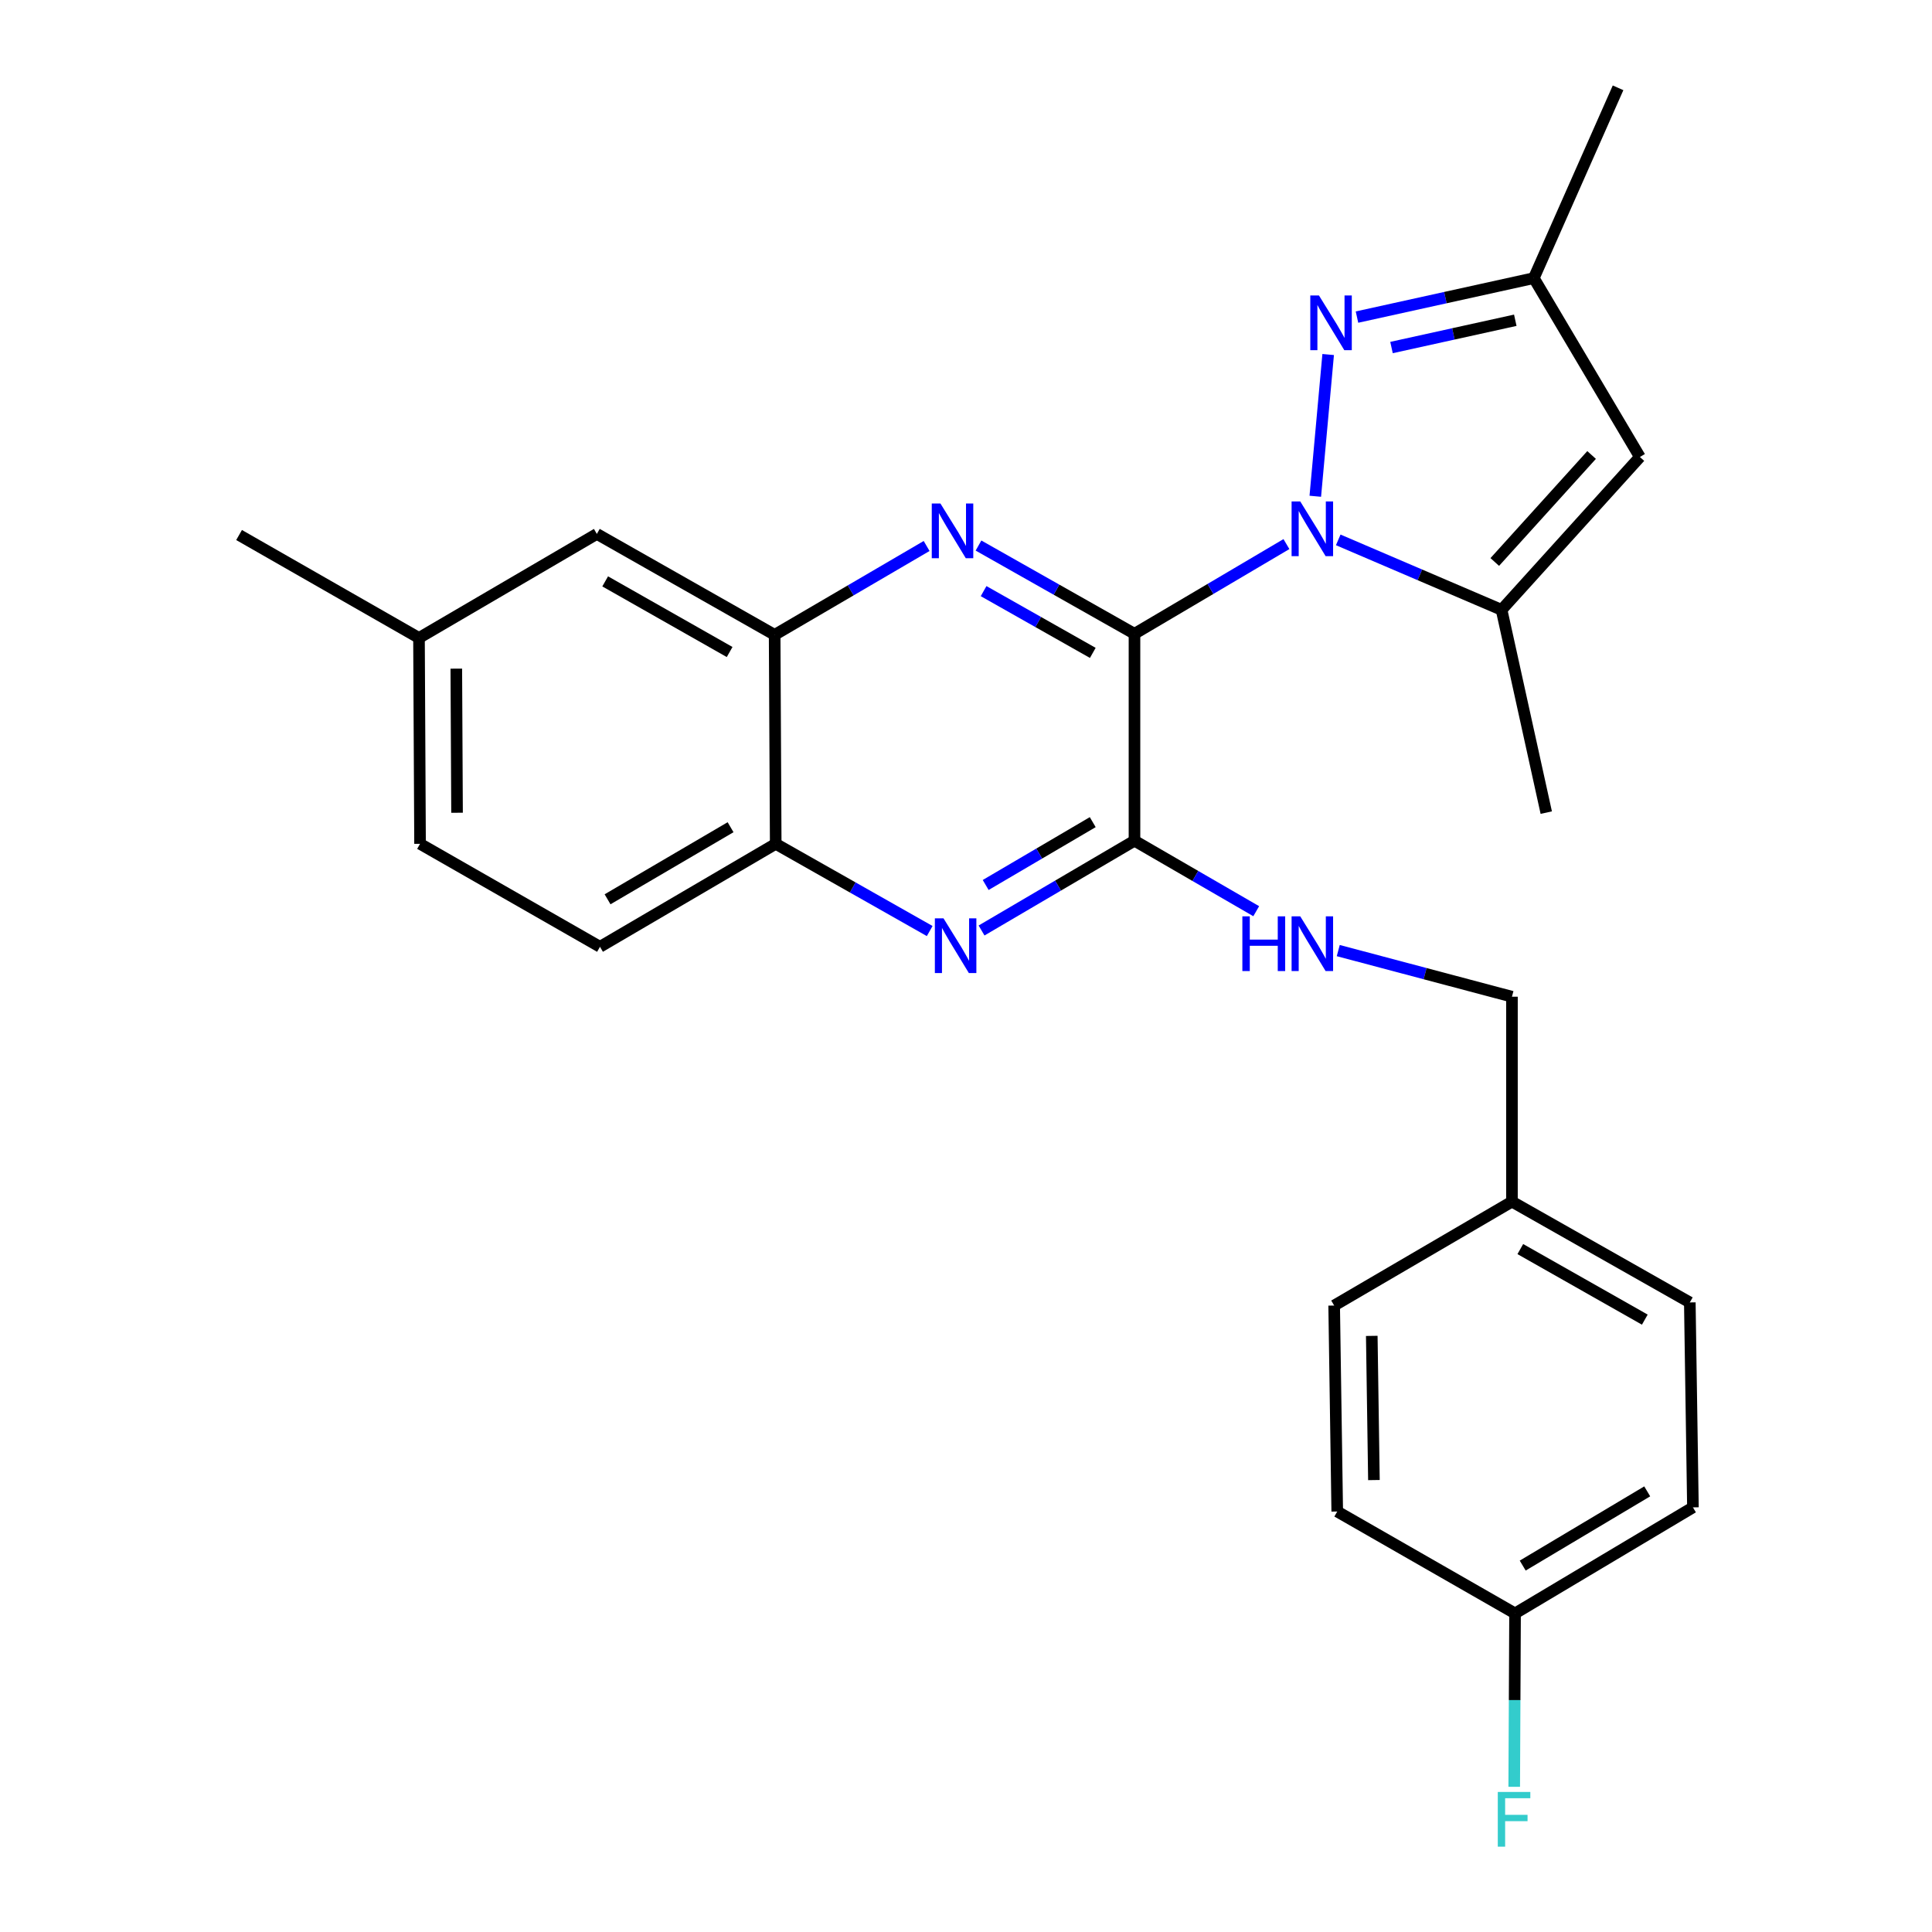 <?xml version='1.0' encoding='iso-8859-1'?>
<svg version='1.1' baseProfile='full'
              xmlns='http://www.w3.org/2000/svg'
                      xmlns:rdkit='http://www.rdkit.org/xml'
                      xmlns:xlink='http://www.w3.org/1999/xlink'
                  xml:space='preserve'
width='1000px' height='1000px' viewBox='0 0 1000 1000'>
<!-- END OF HEADER -->
<rect style='opacity:1.0;fill:#FFFFFF;stroke:none' width='1000' height='1000' x='0' y='0'> </rect>
<path class='bond-0' d='M 587.207,328.05 L 626.53,304.834' style='fill:none;fill-rule:evenodd;stroke:#000000;stroke-width:6px;stroke-linecap:butt;stroke-linejoin:miter;stroke-opacity:1' />
<path class='bond-0' d='M 626.53,304.834 L 665.853,281.617' style='fill:none;fill-rule:evenodd;stroke:#0000FF;stroke-width:6px;stroke-linecap:butt;stroke-linejoin:miter;stroke-opacity:1' />
<path class='bond-1' d='M 587.207,328.05 L 546.838,305.212' style='fill:none;fill-rule:evenodd;stroke:#000000;stroke-width:6px;stroke-linecap:butt;stroke-linejoin:miter;stroke-opacity:1' />
<path class='bond-1' d='M 546.838,305.212 L 506.468,282.373' style='fill:none;fill-rule:evenodd;stroke:#0000FF;stroke-width:6px;stroke-linecap:butt;stroke-linejoin:miter;stroke-opacity:1' />
<path class='bond-1' d='M 565.627,337.938 L 537.368,321.951' style='fill:none;fill-rule:evenodd;stroke:#000000;stroke-width:6px;stroke-linecap:butt;stroke-linejoin:miter;stroke-opacity:1' />
<path class='bond-1' d='M 537.368,321.951 L 509.109,305.964' style='fill:none;fill-rule:evenodd;stroke:#0000FF;stroke-width:6px;stroke-linecap:butt;stroke-linejoin:miter;stroke-opacity:1' />
<path class='bond-2' d='M 587.207,328.05 L 587.207,435.152' style='fill:none;fill-rule:evenodd;stroke:#000000;stroke-width:6px;stroke-linecap:butt;stroke-linejoin:miter;stroke-opacity:1' />
<path class='bond-3' d='M 680.794,256.862 L 687.455,183.501' style='fill:none;fill-rule:evenodd;stroke:#0000FF;stroke-width:6px;stroke-linecap:butt;stroke-linejoin:miter;stroke-opacity:1' />
<path class='bond-4' d='M 692.669,279.44 L 734.94,297.548' style='fill:none;fill-rule:evenodd;stroke:#0000FF;stroke-width:6px;stroke-linecap:butt;stroke-linejoin:miter;stroke-opacity:1' />
<path class='bond-4' d='M 734.94,297.548 L 777.211,315.656' style='fill:none;fill-rule:evenodd;stroke:#000000;stroke-width:6px;stroke-linecap:butt;stroke-linejoin:miter;stroke-opacity:1' />
<path class='bond-7' d='M 479.617,282.605 L 440.285,305.6' style='fill:none;fill-rule:evenodd;stroke:#0000FF;stroke-width:6px;stroke-linecap:butt;stroke-linejoin:miter;stroke-opacity:1' />
<path class='bond-7' d='M 440.285,305.6 L 400.954,328.595' style='fill:none;fill-rule:evenodd;stroke:#000000;stroke-width:6px;stroke-linecap:butt;stroke-linejoin:miter;stroke-opacity:1' />
<path class='bond-5' d='M 587.207,435.152 L 547.628,458.388' style='fill:none;fill-rule:evenodd;stroke:#000000;stroke-width:6px;stroke-linecap:butt;stroke-linejoin:miter;stroke-opacity:1' />
<path class='bond-5' d='M 547.628,458.388 L 508.05,481.624' style='fill:none;fill-rule:evenodd;stroke:#0000FF;stroke-width:6px;stroke-linecap:butt;stroke-linejoin:miter;stroke-opacity:1' />
<path class='bond-5' d='M 565.597,425.538 L 537.892,441.803' style='fill:none;fill-rule:evenodd;stroke:#000000;stroke-width:6px;stroke-linecap:butt;stroke-linejoin:miter;stroke-opacity:1' />
<path class='bond-5' d='M 537.892,441.803 L 510.186,458.068' style='fill:none;fill-rule:evenodd;stroke:#0000FF;stroke-width:6px;stroke-linecap:butt;stroke-linejoin:miter;stroke-opacity:1' />
<path class='bond-10' d='M 587.207,435.152 L 618.713,453.395' style='fill:none;fill-rule:evenodd;stroke:#000000;stroke-width:6px;stroke-linecap:butt;stroke-linejoin:miter;stroke-opacity:1' />
<path class='bond-10' d='M 618.713,453.395 L 650.218,471.638' style='fill:none;fill-rule:evenodd;stroke:#0000FF;stroke-width:6px;stroke-linecap:butt;stroke-linejoin:miter;stroke-opacity:1' />
<path class='bond-8' d='M 702.373,164.128 L 748.136,154.042' style='fill:none;fill-rule:evenodd;stroke:#0000FF;stroke-width:6px;stroke-linecap:butt;stroke-linejoin:miter;stroke-opacity:1' />
<path class='bond-8' d='M 748.136,154.042 L 793.9,143.955' style='fill:none;fill-rule:evenodd;stroke:#000000;stroke-width:6px;stroke-linecap:butt;stroke-linejoin:miter;stroke-opacity:1' />
<path class='bond-8' d='M 720.241,179.884 L 752.276,172.823' style='fill:none;fill-rule:evenodd;stroke:#0000FF;stroke-width:6px;stroke-linecap:butt;stroke-linejoin:miter;stroke-opacity:1' />
<path class='bond-8' d='M 752.276,172.823 L 784.31,165.763' style='fill:none;fill-rule:evenodd;stroke:#000000;stroke-width:6px;stroke-linecap:butt;stroke-linejoin:miter;stroke-opacity:1' />
<path class='bond-6' d='M 777.211,315.656 L 848.808,236.537' style='fill:none;fill-rule:evenodd;stroke:#000000;stroke-width:6px;stroke-linecap:butt;stroke-linejoin:miter;stroke-opacity:1' />
<path class='bond-6' d='M 773.69,290.884 L 823.808,235.501' style='fill:none;fill-rule:evenodd;stroke:#000000;stroke-width:6px;stroke-linecap:butt;stroke-linejoin:miter;stroke-opacity:1' />
<path class='bond-18' d='M 777.211,315.656 L 800.343,420.611' style='fill:none;fill-rule:evenodd;stroke:#000000;stroke-width:6px;stroke-linecap:butt;stroke-linejoin:miter;stroke-opacity:1' />
<path class='bond-9' d='M 481.21,481.907 L 441.36,459.336' style='fill:none;fill-rule:evenodd;stroke:#0000FF;stroke-width:6px;stroke-linecap:butt;stroke-linejoin:miter;stroke-opacity:1' />
<path class='bond-9' d='M 441.36,459.336 L 401.51,436.766' style='fill:none;fill-rule:evenodd;stroke:#000000;stroke-width:6px;stroke-linecap:butt;stroke-linejoin:miter;stroke-opacity:1' />
<path class='bond-27' d='M 848.808,236.537 L 793.9,143.955' style='fill:none;fill-rule:evenodd;stroke:#000000;stroke-width:6px;stroke-linecap:butt;stroke-linejoin:miter;stroke-opacity:1' />
<path class='bond-11' d='M 400.954,328.595 L 308.928,276.359' style='fill:none;fill-rule:evenodd;stroke:#000000;stroke-width:6px;stroke-linecap:butt;stroke-linejoin:miter;stroke-opacity:1' />
<path class='bond-11' d='M 377.656,337.485 L 313.238,300.92' style='fill:none;fill-rule:evenodd;stroke:#000000;stroke-width:6px;stroke-linecap:butt;stroke-linejoin:miter;stroke-opacity:1' />
<path class='bond-26' d='M 400.954,328.595 L 401.51,436.766' style='fill:none;fill-rule:evenodd;stroke:#000000;stroke-width:6px;stroke-linecap:butt;stroke-linejoin:miter;stroke-opacity:1' />
<path class='bond-24' d='M 793.9,143.955 L 837.504,45.455' style='fill:none;fill-rule:evenodd;stroke:#000000;stroke-width:6px;stroke-linecap:butt;stroke-linejoin:miter;stroke-opacity:1' />
<path class='bond-12' d='M 401.51,436.766 L 310.552,490.06' style='fill:none;fill-rule:evenodd;stroke:#000000;stroke-width:6px;stroke-linecap:butt;stroke-linejoin:miter;stroke-opacity:1' />
<path class='bond-12' d='M 378.143,428.166 L 314.473,465.473' style='fill:none;fill-rule:evenodd;stroke:#000000;stroke-width:6px;stroke-linecap:butt;stroke-linejoin:miter;stroke-opacity:1' />
<path class='bond-13' d='M 692.678,492.02 L 737.632,503.958' style='fill:none;fill-rule:evenodd;stroke:#0000FF;stroke-width:6px;stroke-linecap:butt;stroke-linejoin:miter;stroke-opacity:1' />
<path class='bond-13' d='M 737.632,503.958 L 782.585,515.896' style='fill:none;fill-rule:evenodd;stroke:#000000;stroke-width:6px;stroke-linecap:butt;stroke-linejoin:miter;stroke-opacity:1' />
<path class='bond-14' d='M 308.928,276.359 L 216.87,330.198' style='fill:none;fill-rule:evenodd;stroke:#000000;stroke-width:6px;stroke-linecap:butt;stroke-linejoin:miter;stroke-opacity:1' />
<path class='bond-17' d='M 310.552,490.06 L 217.415,436.766' style='fill:none;fill-rule:evenodd;stroke:#000000;stroke-width:6px;stroke-linecap:butt;stroke-linejoin:miter;stroke-opacity:1' />
<path class='bond-16' d='M 782.585,515.896 L 782.585,621.961' style='fill:none;fill-rule:evenodd;stroke:#000000;stroke-width:6px;stroke-linecap:butt;stroke-linejoin:miter;stroke-opacity:1' />
<path class='bond-25' d='M 216.87,330.198 L 123.743,276.925' style='fill:none;fill-rule:evenodd;stroke:#000000;stroke-width:6px;stroke-linecap:butt;stroke-linejoin:miter;stroke-opacity:1' />
<path class='bond-28' d='M 216.87,330.198 L 217.415,436.766' style='fill:none;fill-rule:evenodd;stroke:#000000;stroke-width:6px;stroke-linecap:butt;stroke-linejoin:miter;stroke-opacity:1' />
<path class='bond-28' d='M 236.184,346.085 L 236.565,420.682' style='fill:none;fill-rule:evenodd;stroke:#000000;stroke-width:6px;stroke-linecap:butt;stroke-linejoin:miter;stroke-opacity:1' />
<path class='bond-15' d='M 784.188,835.097 L 876.257,780.21' style='fill:none;fill-rule:evenodd;stroke:#000000;stroke-width:6px;stroke-linecap:butt;stroke-linejoin:miter;stroke-opacity:1' />
<path class='bond-15' d='M 788.15,810.344 L 852.598,771.924' style='fill:none;fill-rule:evenodd;stroke:#000000;stroke-width:6px;stroke-linecap:butt;stroke-linejoin:miter;stroke-opacity:1' />
<path class='bond-19' d='M 784.188,835.097 L 783.972,879.974' style='fill:none;fill-rule:evenodd;stroke:#000000;stroke-width:6px;stroke-linecap:butt;stroke-linejoin:miter;stroke-opacity:1' />
<path class='bond-19' d='M 783.972,879.974 L 783.756,924.851' style='fill:none;fill-rule:evenodd;stroke:#33CCCC;stroke-width:6px;stroke-linecap:butt;stroke-linejoin:miter;stroke-opacity:1' />
<path class='bond-29' d='M 784.188,835.097 L 692.151,782.358' style='fill:none;fill-rule:evenodd;stroke:#000000;stroke-width:6px;stroke-linecap:butt;stroke-linejoin:miter;stroke-opacity:1' />
<path class='bond-22' d='M 782.585,621.961 L 690.559,675.747' style='fill:none;fill-rule:evenodd;stroke:#000000;stroke-width:6px;stroke-linecap:butt;stroke-linejoin:miter;stroke-opacity:1' />
<path class='bond-23' d='M 782.585,621.961 L 874.643,674.134' style='fill:none;fill-rule:evenodd;stroke:#000000;stroke-width:6px;stroke-linecap:butt;stroke-linejoin:miter;stroke-opacity:1' />
<path class='bond-23' d='M 786.911,646.519 L 851.352,683.04' style='fill:none;fill-rule:evenodd;stroke:#000000;stroke-width:6px;stroke-linecap:butt;stroke-linejoin:miter;stroke-opacity:1' />
<path class='bond-20' d='M 692.151,782.358 L 690.559,675.747' style='fill:none;fill-rule:evenodd;stroke:#000000;stroke-width:6px;stroke-linecap:butt;stroke-linejoin:miter;stroke-opacity:1' />
<path class='bond-20' d='M 711.142,766.079 L 710.028,691.452' style='fill:none;fill-rule:evenodd;stroke:#000000;stroke-width:6px;stroke-linecap:butt;stroke-linejoin:miter;stroke-opacity:1' />
<path class='bond-21' d='M 876.257,780.21 L 874.643,674.134' style='fill:none;fill-rule:evenodd;stroke:#000000;stroke-width:6px;stroke-linecap:butt;stroke-linejoin:miter;stroke-opacity:1' />
<path  class='atom-1' d='M 673.006 259.538
L 682.286 274.538
Q 683.206 276.018, 684.686 278.698
Q 686.166 281.378, 686.246 281.538
L 686.246 259.538
L 690.006 259.538
L 690.006 287.858
L 686.126 287.858
L 676.166 271.458
Q 675.006 269.538, 673.766 267.338
Q 672.566 265.138, 672.206 264.458
L 672.206 287.858
L 668.526 287.858
L 668.526 259.538
L 673.006 259.538
' fill='#0000FF'/>
<path  class='atom-2' d='M 486.763 260.607
L 496.043 275.607
Q 496.963 277.087, 498.443 279.767
Q 499.923 282.447, 500.003 282.607
L 500.003 260.607
L 503.763 260.607
L 503.763 288.927
L 499.883 288.927
L 489.923 272.527
Q 488.763 270.607, 487.523 268.407
Q 486.323 266.207, 485.963 265.527
L 485.963 288.927
L 482.283 288.927
L 482.283 260.607
L 486.763 260.607
' fill='#0000FF'/>
<path  class='atom-4' d='M 682.686 152.928
L 691.966 167.928
Q 692.886 169.408, 694.366 172.088
Q 695.846 174.768, 695.926 174.928
L 695.926 152.928
L 699.686 152.928
L 699.686 181.248
L 695.806 181.248
L 685.846 164.848
Q 684.686 162.928, 683.446 160.728
Q 682.246 158.528, 681.886 157.848
L 681.886 181.248
L 678.206 181.248
L 678.206 152.928
L 682.686 152.928
' fill='#0000FF'/>
<path  class='atom-6' d='M 488.366 475.345
L 497.646 490.345
Q 498.566 491.825, 500.046 494.505
Q 501.526 497.185, 501.606 497.345
L 501.606 475.345
L 505.366 475.345
L 505.366 503.665
L 501.486 503.665
L 491.526 487.265
Q 490.366 485.345, 489.126 483.145
Q 487.926 480.945, 487.566 480.265
L 487.566 503.665
L 483.886 503.665
L 483.886 475.345
L 488.366 475.345
' fill='#0000FF'/>
<path  class='atom-11' d='M 643.046 474.298
L 646.886 474.298
L 646.886 486.338
L 661.366 486.338
L 661.366 474.298
L 665.206 474.298
L 665.206 502.618
L 661.366 502.618
L 661.366 489.538
L 646.886 489.538
L 646.886 502.618
L 643.046 502.618
L 643.046 474.298
' fill='#0000FF'/>
<path  class='atom-11' d='M 673.006 474.298
L 682.286 489.298
Q 683.206 490.778, 684.686 493.458
Q 686.166 496.138, 686.246 496.298
L 686.246 474.298
L 690.006 474.298
L 690.006 502.618
L 686.126 502.618
L 676.166 486.218
Q 675.006 484.298, 673.766 482.098
Q 672.566 479.898, 672.206 479.218
L 672.206 502.618
L 668.526 502.618
L 668.526 474.298
L 673.006 474.298
' fill='#0000FF'/>
<path  class='atom-20' d='M 775.255 927.515
L 792.095 927.515
L 792.095 930.755
L 779.055 930.755
L 779.055 939.355
L 790.655 939.355
L 790.655 942.635
L 779.055 942.635
L 779.055 955.835
L 775.255 955.835
L 775.255 927.515
' fill='#33CCCC'/>
</svg>

